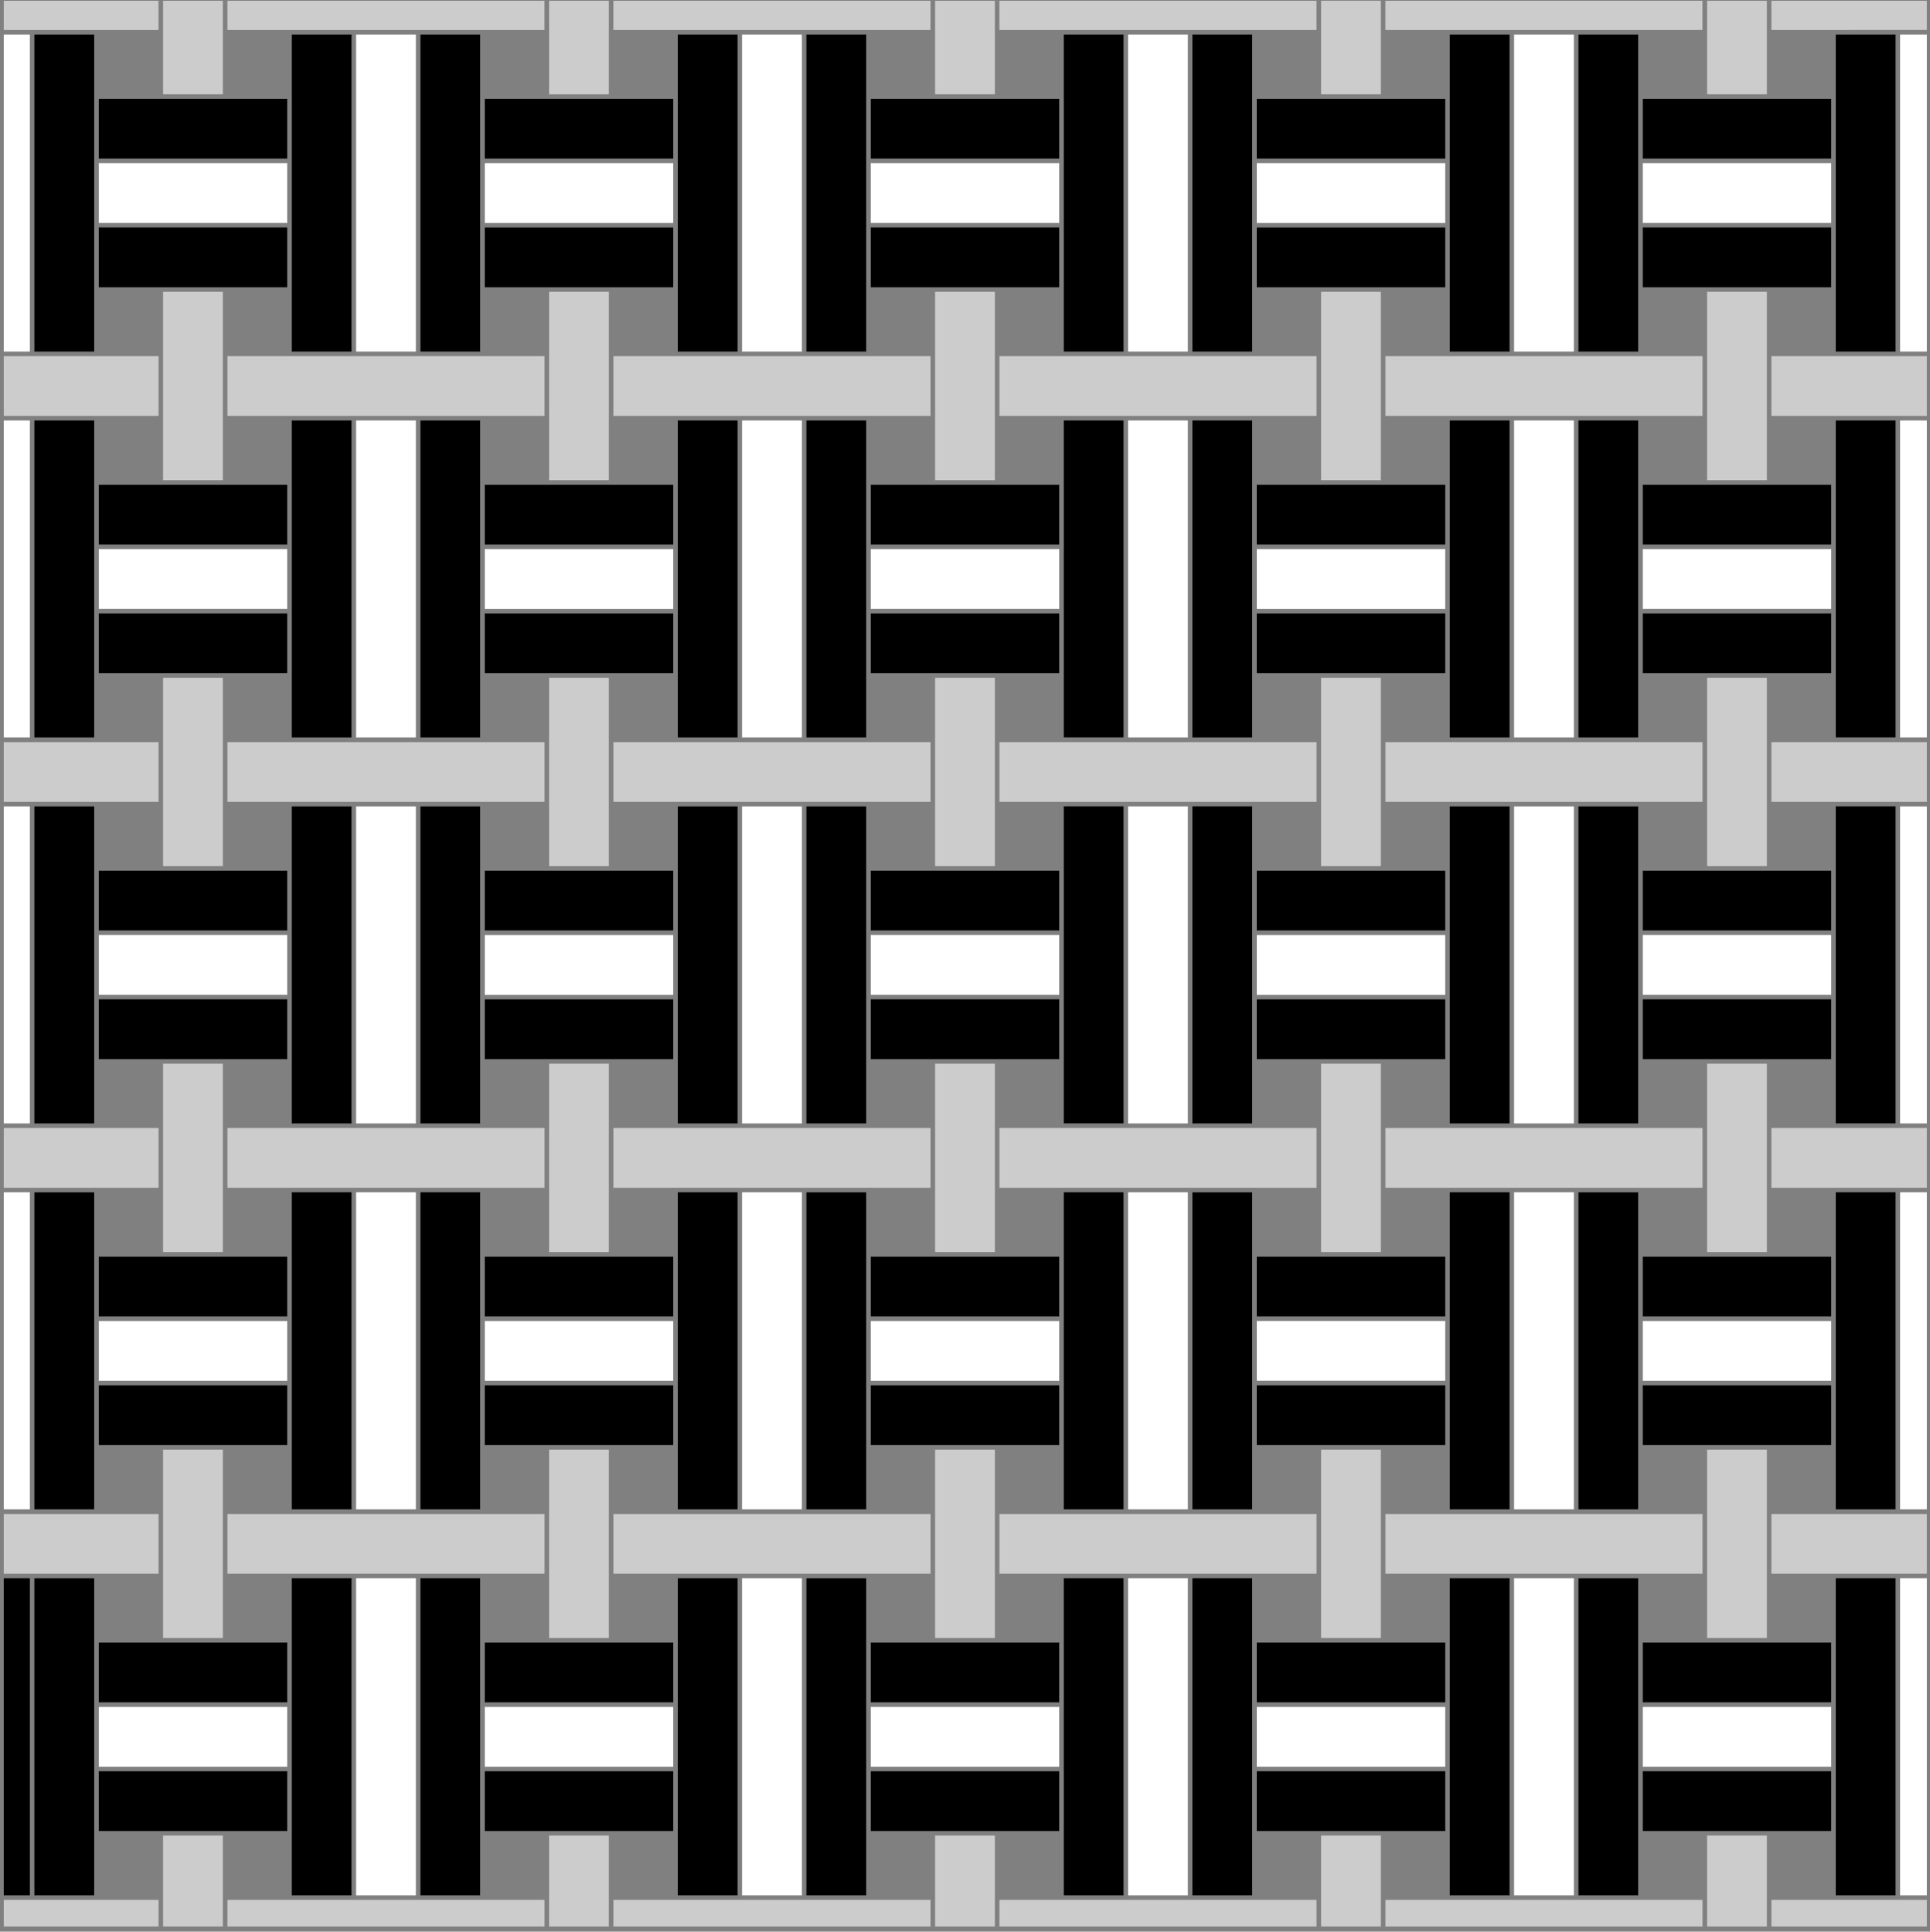 <svg version="1.1" id="Calque_1" xmlns="http://www.w3.org/2000/svg" xmlns:xlink="http://www.w3.org/1999/xlink" x="0px" y="0px"
	 width="425.199px" height="425.631px" viewBox="0 0 425.199 425.631" enable-background="new 0 0 425.199 425.631"
	 xml:space="preserve">
<rect x="0" y="0" width="425.199" height="425.631" fill="#808080" stroke="none"/>
<g id="Calque_1_1_" class="fill-color01">
	<path fill="#000" d="M276.88,361.94h41.52v13.17h-41.52V361.94z M276.88,318.42h41.52v-13.17h-41.52V318.42z M276.88,233.38
		h41.52v-13.17h-41.52V233.38z M276.88,290.07h41.52V276.9h-41.52V290.07z M262.7,162.51h13.17V149.34v-14.17v-1v-13.18v-1v-14.18
		V92.65H262.7V162.51z M262.7,77.47h13.17V64.3V50.13v-1V35.95v-0.99V20.78V7.61H262.7V77.47z M276.88,403.46h41.52v-13.17h-41.52
		V403.46z M276.88,34.95h41.52V21.78h-41.52V34.95z M319.4,417.63h13.17V347.76H319.4V417.63z M276.88,63.3h41.52V50.13h-41.52V63.3
		z M276.88,205.03h41.52v-13.17h-41.52V205.03z M276.88,119.99h41.52v-13.17h-41.52V119.99z M276.88,148.34h41.52v-13.17h-41.52
		V148.34z M0.83,417.63h5.75V347.76H0.83V417.63z M262.7,417.63h13.17v-13.17v-14.17v-1v-13.18v-1v-14.18V347.76H262.7V417.63z
		 M191.84,34.95h41.52V21.78h-41.52V34.95z M234.36,360.94v14.17v1v13.18v1v14.17v13.17h13.17V347.76h-13.17V360.94z M234.36,275.9
		v14.17v1v13.18v1v14.17v13.17h13.17V262.72h-13.17V275.9z M191.84,63.3h41.52V50.12h-41.52V63.3z M234.36,190.86v14.17v1v13.17v1
		v14.17v13.17h13.17V177.68h-13.17V190.86z M191.84,148.34h41.52v-13.17h-41.52V148.34z M191.84,119.99h41.52v-13.17h-41.52V119.99z
		 M262.7,332.59h13.17v-13.17v-14.17v-1v-13.18v-1V275.9v-13.17H262.7V332.59z M234.36,105.82v14.17v1v13.17v1v14.17v13.17h13.17
		V92.65h-13.17V105.82z M319.4,332.59h13.17V262.72H319.4V332.59z M234.36,20.78v14.17v0.99v13.17v1V64.3V77.47h13.17V7.61h-13.17
		V20.78z M361.92,34.95h41.52V21.78h-41.52V34.95z M361.92,63.3h41.52V50.12h-41.52V63.3z M404.44,360.94v14.17v1v13.18v1v14.17
		v13.17h13.17V347.76h-13.17V360.94z M361.92,119.99h41.52v-13.17h-41.52V119.99z M191.84,205.03h41.52v-13.17h-41.52V205.03z
		 M361.92,205.03h41.52v-13.17h-41.52V205.03z M361.92,148.34h41.52v-13.17h-41.52V148.34z M404.44,7.61v13.17v14.17v0.99v13.17v1
		V64.3V77.47h13.17V7.61H404.44z M404.44,105.82v14.17v1v13.17v1v14.17v13.17h13.17V92.65h-13.17V105.82z M404.44,190.86v14.17v1
		v13.17v1v14.17v13.17h13.17V177.68h-13.17V190.86z M404.44,275.9v14.17v1v13.18v1v14.17v13.17h13.17V262.72h-13.17V275.9z
		 M361.92,233.38h41.52V220.2h-41.52V233.38z M319.4,77.47h13.17V7.61H319.4V77.47z M347.74,332.59h13.17v-13.17v-14.17v-1v-13.18
		v-1V275.9v-13.17h-13.17V332.59z M347.74,417.63h13.17v-13.17v-14.17v-1v-13.18v-1v-14.17v-13.17h-13.17V417.63z M319.4,162.51
		h13.17V92.65H319.4V162.51z M319.4,247.55h13.17V177.69H319.4V247.55z M361.92,290.07h41.52V276.9h-41.52V290.07z M361.92,318.42
		h41.52v-13.17h-41.52V318.42z M347.74,247.55h13.17v-13.17V220.2v-1v-13.17v-1v-14.17v-13.17h-13.17V247.55z M361.92,375.11h41.52
		v-13.17h-41.52V375.11z M361.92,403.46h41.52v-13.17h-41.52V403.46z M347.74,162.51h13.17V149.34v-14.17v-1V121v-1v-14.17V92.65
		h-13.17V162.51z M347.74,77.47h13.17V64.3V50.12v-1V35.95v-0.99V20.78V7.61h-13.17V77.47z M262.7,247.55h13.17v-13.17v-14.17v-1
		v-13.18v-1v-14.18v-13.17H262.7V247.55z M64.28,332.59H77.45V262.72H64.28V332.59z M64.28,417.63H77.45V347.76H64.28V417.63z
		 M21.76,34.95h41.52V21.78H21.76V34.95z M64.28,162.51H77.45V92.65H64.28V162.51z M64.28,247.55H77.45V177.69H64.28V247.55z
		 M21.76,119.99h41.52v-13.17H21.76V119.99z M21.76,63.3h41.52V50.12H21.76V63.3z M92.62,247.55h13.17V177.69H92.62V247.55z
		 M92.62,332.59h13.17V262.72H92.62V332.59z M92.62,417.63h13.17V347.76H92.62V417.63z M64.28,77.47H77.45V7.61H64.28V77.47z
		 M21.76,148.34h41.52v-13.17H21.76V148.34z M21.76,375.11h41.52v-13.17H21.76V375.11z M21.76,205.03h41.52v-13.17H21.76V205.03z
		 M7.58,332.59h13.17v-13.17v-14.17v-1v-13.18v-1V275.9v-13.17H7.58V332.59z M7.58,162.51h13.17V149.34v-14.17v-1V121v-1v-14.17
		V92.65H7.58V162.51z M7.58,417.63h13.17v-13.17v-14.17v-1v-13.18v-1v-14.17v-13.17H7.58V417.63z M7.58,77.47h13.17V64.3V50.12v-1
		V35.95v-0.99V20.78V7.61H7.58V77.47z M7.58,247.55h13.17v-13.17V220.2v-1v-13.17v-1v-14.17v-13.17H7.58V247.55z M21.76,403.46
		h41.52v-13.17H21.76V403.46z M21.76,290.07h41.52V276.9H21.76V290.07z M21.76,233.38h41.52V220.2H21.76V233.38z M92.62,162.51
		h13.17V92.65H92.62V162.51z M21.76,318.42h41.52v-13.17H21.76V318.42z M177.66,417.63h13.17v-13.17v-14.17v-1v-13.18v-1v-14.17
		v-13.17h-13.17V417.63z M177.66,247.55h13.17v-13.17V220.2v-1v-13.17v-1v-14.17v-13.17h-13.17V247.55z M149.32,162.51h13.171V92.65
		H149.32V162.51z M149.32,77.47h13.171V7.61H149.32V77.47z M92.62,77.47h13.17V7.61H92.62V77.47z M177.66,332.59h13.17v-13.17
		v-14.17v-1v-13.18v-1V275.9v-13.17h-13.17V332.59z M191.84,290.07h41.52V276.9h-41.52V290.07z M177.66,162.51h13.17V149.34v-14.17
		v-1V121v-1v-14.17V92.65h-13.17V162.51z M191.84,233.38h41.52V220.2h-41.52V233.38z M191.84,318.42h41.52v-13.17h-41.52V318.42z
		 M191.84,403.46h41.52v-13.17h-41.52V403.46z M177.66,77.47h13.17V64.3V50.12v-1V35.95v-0.99V20.78V7.61h-13.17V77.47z
		 M191.84,375.11h41.52v-13.17h-41.52V375.11z M106.8,290.07h41.52V276.9H106.8V290.07z M106.8,233.38h41.52v-13.17H106.8V233.38z
		 M106.8,318.42h41.52v-13.17H106.8V318.42z M106.8,205.03h41.52v-13.17H106.8V205.03z M106.8,403.46h41.52v-13.17H106.8V403.46z
		 M106.8,375.11h41.52v-13.17H106.8V375.11z M106.8,34.95h41.52V21.78H106.8V34.95z M149.32,417.63h13.171V347.76H149.32V417.63z
		 M149.32,332.59h13.171V262.72H149.32V332.59z M149.32,247.55h13.171V177.69H149.32V247.55z M106.8,148.34h41.52v-13.17H106.8
		V148.34z M106.8,63.3h41.52V50.13H106.8V63.3z M106.8,119.99h41.52v-13.17H106.8V119.99z"/>
</g>
<g id="Calque_3" class="fill-color03">
	<path fill="#fff" d="M276.88,291.07h41.52v13.17h-41.52V291.07z M276.88,389.29h41.52v-13.17h-41.52V389.29z M276.88,134.17
		h41.52V121h-41.52V134.17z M276.88,49.13h41.52V35.96h-41.52V49.13z M276.88,219.21h41.52v-13.17h-41.52V219.21z M191.84,49.12
		h41.52V35.96h-41.52V49.12z M191.84,134.16h41.52v-13.17h-41.52V134.16z M248.53,77.47H261.7V7.61H248.53V77.47L248.53,77.47z
		 M248.53,247.55H261.7V177.69H248.53V247.55L248.53,247.55z M248.53,162.51H261.7V92.65H248.53V162.51L248.53,162.51z
		 M248.53,332.59H261.7V262.72H248.53V332.59L248.53,332.59z M248.53,417.63H261.7V347.76H248.53V417.63L248.53,417.63z
		 M361.92,49.12h41.52V35.96h-41.52V49.12z M361.92,219.2h41.52v-13.17h-41.52V219.2z M361.92,134.16h41.52v-13.17h-41.52V134.16z
		 M418.61,162.51h5.89V92.65h-5.89V162.51z M418.61,247.55h5.89V177.69h-5.89V247.55z M418.61,332.59h5.89V262.72h-5.89V332.59z
		 M418.61,7.61v69.86h5.89V7.61H418.61z M418.61,417.63h5.89V347.76h-5.89V417.63z M333.57,77.47h13.17V7.61h-13.17V77.47z
		 M333.57,162.51h13.17V92.65h-13.17V162.51z M333.57,247.55h13.17V177.69h-13.17V247.55z M333.57,332.59h13.17V262.72h-13.17
		V332.59z M333.57,417.63h13.17V347.76h-13.17V417.63z M361.92,389.29h41.52v-13.17h-41.52V389.29z M361.92,304.25h41.52v-13.17
		h-41.52V304.25z M21.76,134.16h41.52v-13.17H21.76V134.16z M21.76,49.12h41.52V35.96H21.76V49.12z M78.45,77.47h13.17V7.61H78.45
		V77.47z M78.45,332.59h13.17V262.72H78.45V332.59z M191.84,219.2h41.52v-13.17h-41.52V219.2z M78.45,247.55h13.17V177.69H78.45
		V247.55z M78.45,162.51h13.17V92.65H78.45V162.51z M0.83,247.55h5.75V177.69H0.83V247.55z M0.83,332.59h5.75V262.72H0.83V332.59z
		 M0.83,77.47h5.75V7.61H0.83V77.47z M0.83,162.51h5.75V92.65H0.83V162.51z M21.76,304.25h41.52v-13.17H21.76V304.25z M21.76,219.2
		h41.52v-13.17H21.76V219.2z M21.76,389.29h41.52v-13.17H21.76V389.29z M78.45,417.63h13.17V347.76H78.45V417.63z M163.49,77.47
		h13.17V7.61h-13.17V77.47z M163.49,162.51h13.17V92.65h-13.17V162.51z M163.49,247.55h13.17V177.69h-13.17V247.55z M163.49,332.59
		h13.17V262.72h-13.17V332.59z M191.84,304.25h41.52v-13.17h-41.52V304.25z M191.84,389.29h41.52v-13.17h-41.52V389.29z
		 M163.49,417.63h13.17V347.76h-13.17V417.63z M106.8,304.25h41.52v-13.17H106.8V304.25z M106.8,219.21h41.52v-13.17H106.8V219.21z
		 M106.8,389.29h41.52v-13.17H106.8V389.29z M106.8,134.17h41.52V121H106.8V134.17z M106.8,49.13h41.52V35.96H106.8V49.13z"/>
</g>
<g id="Calque_2" class="fill-color02">
	<path fill="#ccc" d="M35.93,0.17H49.1v7.44v13.17H35.93V7.61V0.17z M120.97,0.17v20.62h13.17V0.17H120.97z M50.1,6.61h56.69
		h13.17V0.17H50.1V6.61z M0.83,6.61l20.92,0.01h13.17V0.17H0.83V6.61z M206.01,7.61v13.17h13.17V7.61V0.17h-13.17V7.61z
		 M291.05,0.17v7.44v13.17h13.17V0.16h-13.17V0.17z M220.18,6.61h56.69h13.17V0.17h-69.87v6.44H220.18z M135.14,6.61h42.021h14.17
		h0.5H205V0.17h-69.87v6.44H135.14z M376.09,7.61v13.17h13.17V7.61V0.17h-13.17V7.61z M390.26,0.17v6.44l34.239-0.01V0.17H390.26z
		 M305.22,6.61h56.689h13.17V0.17H305.21v6.44H305.22z M35.93,77.47v15.17v13.17H49.1V92.64V77.47V64.3H35.93V77.47z M120.97,77.47
		v15.17v13.17h13.17V92.64V77.47V64.3h-13.17V77.47z M50.1,91.64h69.87V78.47H50.1V91.64z M0.83,91.64h34.1V78.47H0.83V91.64z
		 M206.01,77.47v15.17v13.17h13.17V92.64V77.47V64.3h-13.17V77.47z M291.05,77.47v15.17v13.17h13.17V92.64V77.47V64.3h-13.17V77.47z
		 M220.18,91.64h69.87V78.47h-69.87V91.64z M135.14,91.64h69.87V78.47h-69.87V91.64L135.14,91.64z M376.09,77.47v15.17v13.17h13.17
		V92.64V77.47V64.3h-13.17V77.47z M390.26,91.64h34.239V78.47H390.26V91.64z M305.22,91.64h69.87V78.47h-69.87V91.64z M35.93,162.51
		v15.17v13.17H49.1v-13.17v-15.17V149.34H35.93V162.51z M120.97,162.51v15.17v13.17h13.17v-13.17v-15.17V149.34h-13.17V162.51z
		 M50.1,176.69h69.87v-13.17H50.1V176.69z M0.83,176.69h34.1v-13.17H0.83V176.69z M206.01,162.51v15.17v13.17h13.17v-13.17v-15.17
		V149.34h-13.17V162.51z M291.05,162.51v15.17v13.17h13.17v-13.17v-15.17V149.34h-13.17V162.51z M220.18,176.69h69.87v-13.17h-69.87
		V176.69z M135.14,176.69h69.87v-13.17h-69.87V176.69L135.14,176.69z M376.09,162.51v15.17v13.17h13.17v-13.17v-15.17V149.34h-13.17
		V162.51z M390.26,176.69h34.239v-13.17H390.26V176.69z M305.22,176.69h69.87v-13.17h-69.87V176.69z M35.93,247.55v15.171v13.17
		H49.1v-13.17V247.55v-13.17H35.93V247.55z M120.97,247.55v15.171v13.17h13.17v-13.17V247.55v-13.17h-13.17V247.55z M50.1,261.72
		h69.87V248.55H50.1V261.72z M0.83,261.72h34.1V248.55H0.83V261.72z M206.01,247.55v15.171v13.17h13.17v-13.17V247.55v-13.17h-13.17
		V247.55z M291.05,247.55v15.171v13.17h13.17v-13.17V247.55v-13.17h-13.17V247.55z M220.18,261.72h69.87V248.55h-69.87V261.72z
		 M135.14,261.72h69.87V248.55h-69.87V261.72L135.14,261.72z M376.09,247.55v15.171v13.17h13.17v-13.17V247.55v-13.17h-13.17V247.55
		z M390.26,261.72h34.239V248.55H390.26V261.72z M305.22,261.72h69.87V248.55h-69.87V261.72z M35.93,332.59v15.171v13.17H49.1
		v-13.17V332.59v-13.17H35.93V332.59z M120.97,332.59v15.171v13.17h13.17v-13.17V332.59v-13.17h-13.17V332.59z M50.1,346.77h69.87
		V333.6H50.1V346.77z M0.83,346.77h34.1V333.6H0.83V346.77z M206.01,332.59v15.171v13.17h13.17v-13.17V332.59v-13.17h-13.17V332.59z
		 M291.05,332.59v15.171v13.17h13.17v-13.17V332.59v-13.17h-13.17V332.59z M220.18,346.77h69.87V333.6h-69.87V346.77z
		 M135.14,346.77h69.87V333.6h-69.87V346.77L135.14,346.77z M376.09,332.59v15.171v13.17h13.17v-13.17V332.59v-13.17h-13.17V332.59z
		 M390.26,346.77h34.239V333.6H390.26V346.77z M305.22,346.77h69.87V333.6h-69.87V346.77z M35.93,417.63v6.871H49.1v-6.871v-13.17
		H35.93V417.63z M120.97,424.501h13.17V404.46h-13.17V424.501z M50.1,424.501h69.87v-5.871H50.1V424.501z M0.83,424.501h34.1v-5.871
		H0.83V424.501z M206.01,417.63v6.871h13.17v-6.871v-13.17h-13.17V417.63z M291.05,417.63v6.871h13.17V404.46h-13.17V417.63z
		 M220.18,424.501h69.87v-5.871h-69.87V424.501z M135.14,424.501h69.87v-5.871h-69.87V424.501L135.14,424.501z M376.09,417.63v6.871
		h13.17v-6.871v-13.17h-13.17V417.63z M390.26,424.501h34.239v-5.871H390.26V424.501z M305.22,424.501h69.87v-5.871h-69.87V424.501z
		"/>
</g>
</svg>
